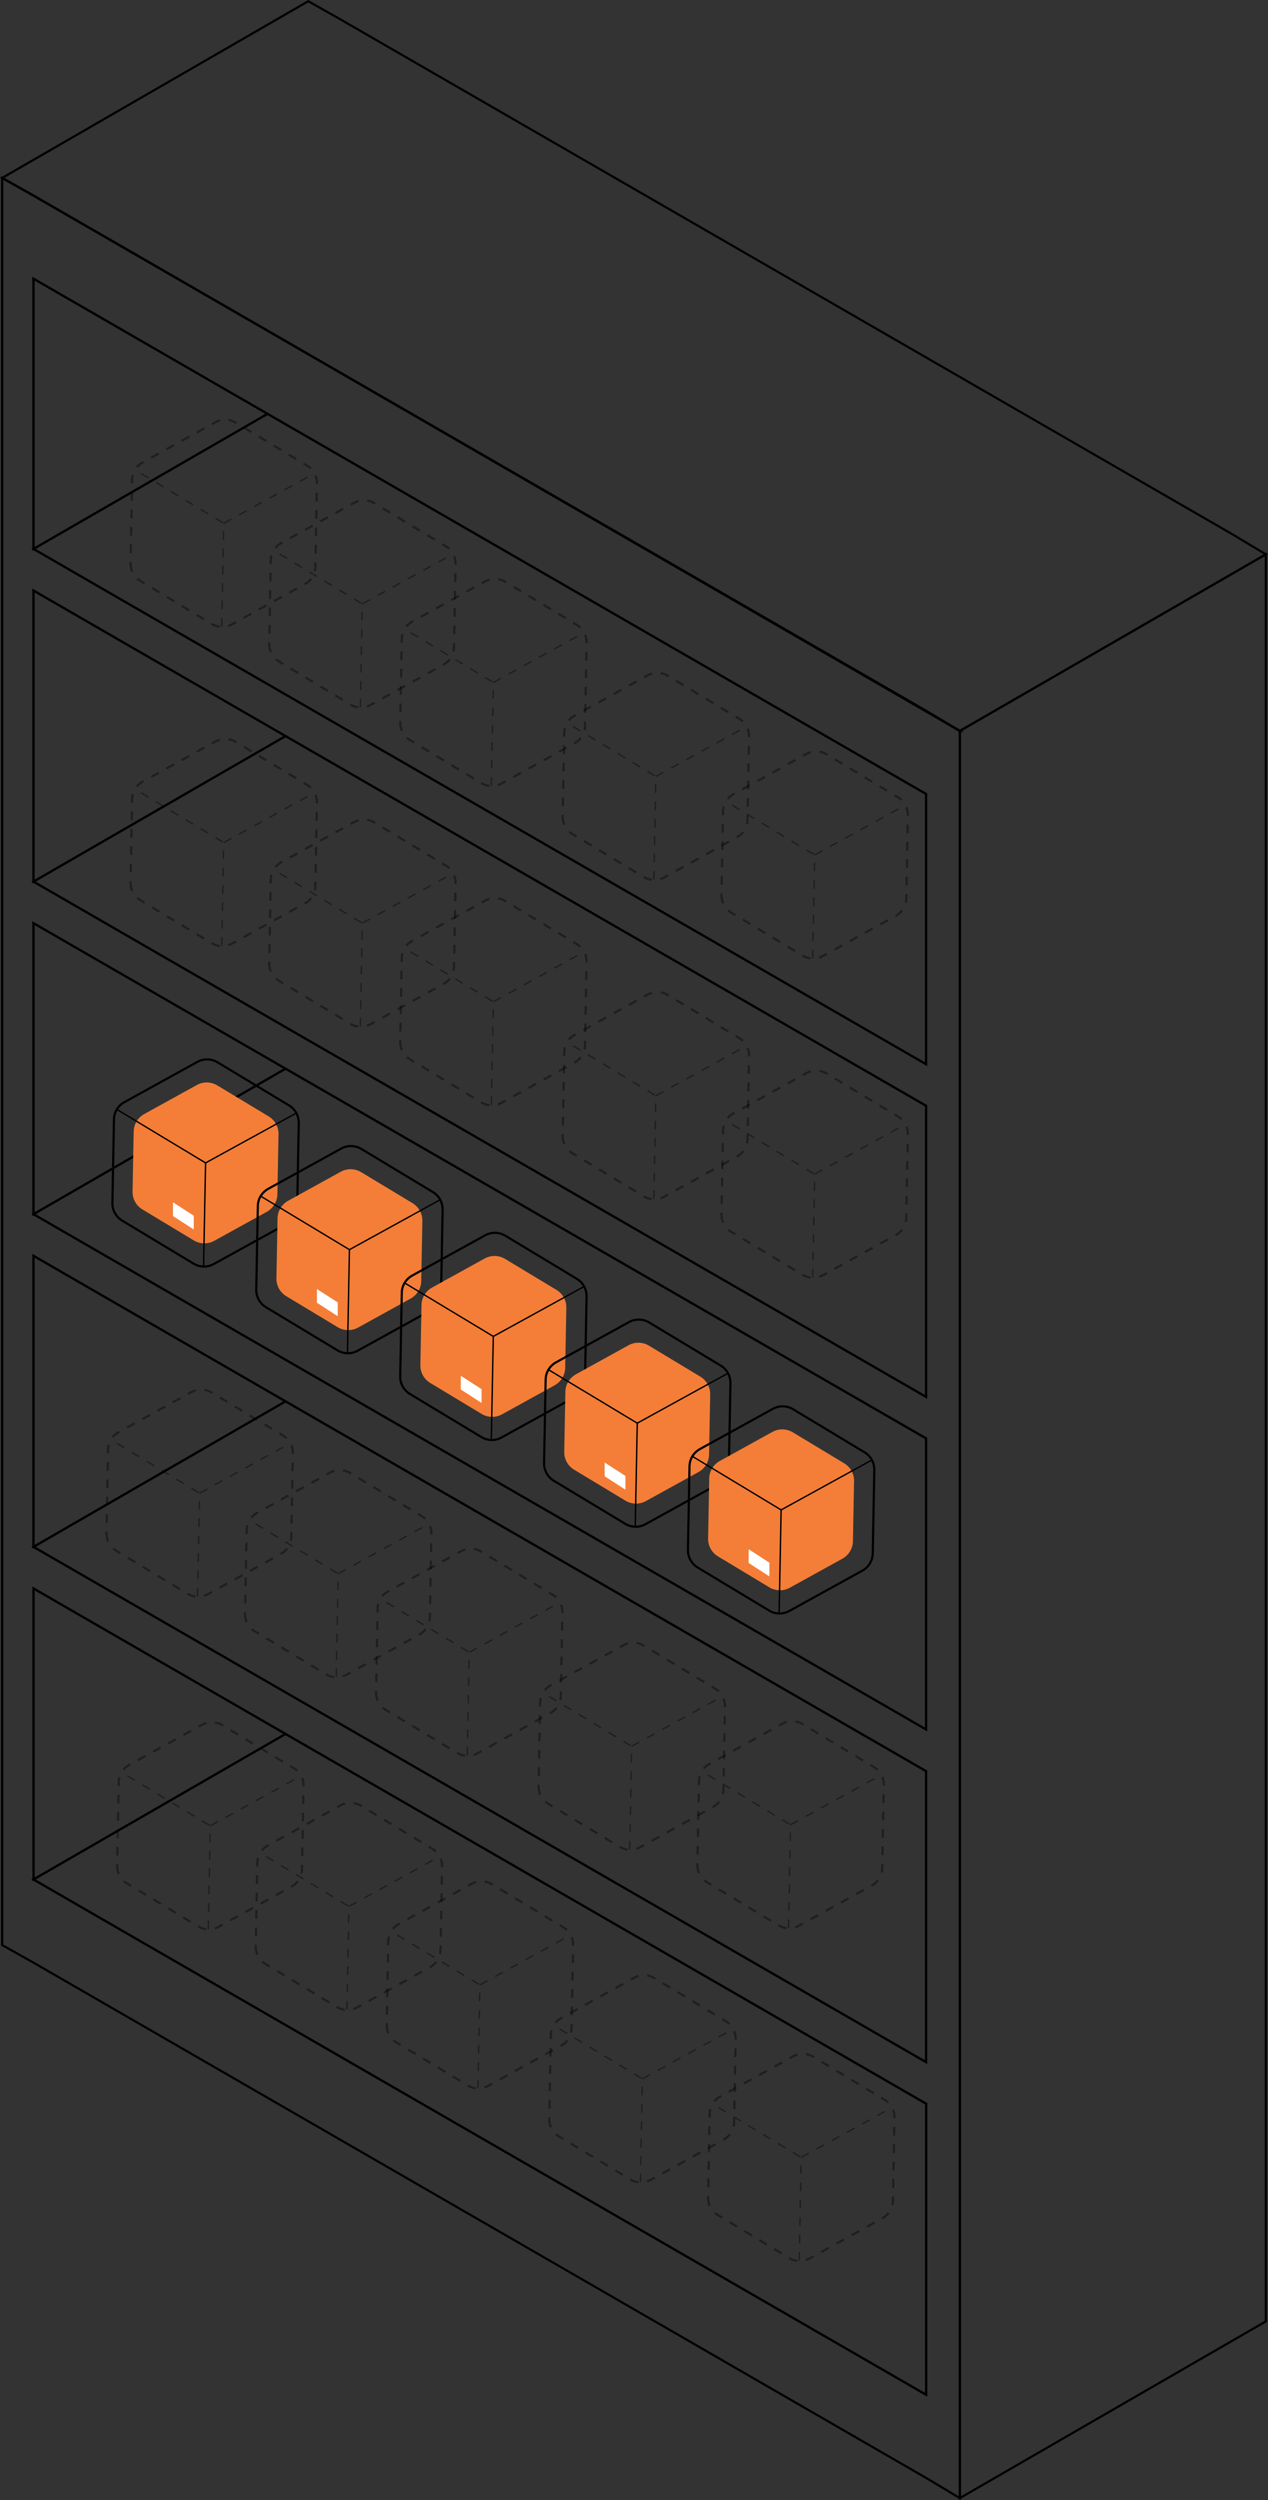 <svg xmlns="http://www.w3.org/2000/svg" id="Camada_2" data-name="Camada 2" viewBox="0 0 145.87 287.6"><rect x="0" y="0" width="145.87" height="287.6" fill="#333333" stroke="none"/><defs><style>      .cls-1, .cls-2, .cls-3, .cls-4, .cls-5, .cls-6, .cls-7, .cls-8 {        stroke: #000;        stroke-miterlimit: 10;      }      .cls-1, .cls-4, .cls-5, .cls-7, .cls-8 {        fill: none;      }      .cls-1, .cls-7 {        stroke-dasharray: 1;      }      .cls-1, .cls-8 {        stroke-width: .25px;      }      .cls-9 {        fill: #fff;      }      .cls-10 {        opacity: .4;      }      .cls-2 {        fill: #e3e3e8;      }      .cls-2, .cls-3, .cls-5, .cls-6 {        stroke-width: .25px;      }      .cls-3 {        fill: #bebac6;      }      .cls-4, .cls-7 {        stroke-width: .16px;      }      .cls-11 {        fill: #f47e37;      }      .cls-6 {        fill: #d6d5de;      }    </style></defs><g id="Camada_2-2" data-name="Camada 2"><g><g id="bookshelf_08"><g><polygon class="cls-5" points="32.85 122.94 3.85 139.68 3.85 106.2 32.85 122.94"></polygon><polygon class="cls-5" points="32.85 84.68 3.85 101.42 3.85 67.93 32.85 84.68"></polygon><polygon class="cls-5" points="30.78 47.61 3.85 63.15 3.85 32.06 30.78 47.61"></polygon><rect class="cls-3" x="1.13" y="32.66" width="40.65" height="0"></rect><polygon class="cls-6" points="3.85 22.5 3.85 22.5 .25 20.47 3.85 22.5"></polygon><polygon class="cls-5" points="145.62 63.77 110.43 84.08 110.43 84.08 109.76 83.7 106.54 81.78 39.06 42.82 3.85 22.5 .25 20.47 35.46 .14 39.06 2.17 39.06 2.17 141.75 61.45 145.62 63.77"></polygon><polygon class="cls-2" points="106.54 81.78 39.06 42.82 3.85 22.5 .25 20.47 3.85 22.5 39.06 42.82 106.54 81.78"></polygon><polygon class="cls-2" points="110.43 84.08 110.42 84.09 110.41 84.09 109.67 83.65 106.54 81.78 109.76 83.7 110.43 84.08"></polygon></g><g><polygon class="cls-5" points="32.85 161.21 3.85 177.95 3.85 144.46 32.85 161.21"></polygon><polygon class="cls-5" points="32.85 199.47 3.85 216.21 3.85 182.73 32.85 199.47"></polygon><polygon class="cls-5" points="106.54 242.01 106.54 275.49 12.14 221 3.85 216.21 32.85 199.47 39.06 203.06 106.54 242.01"></polygon></g><polygon class="cls-5" points="106.54 127.21 106.54 160.7 39.06 121.74 37 120.55 3.85 101.42 32.85 84.68 32.85 84.68 39.06 88.26 106.54 127.21"></polygon><g><polygon class="cls-5" points="106.54 91.34 106.54 122.43 39.06 83.48 36.99 82.28 3.85 63.15 30.78 47.61 39.06 52.39 106.54 91.34"></polygon><polygon class="cls-2" points="110.43 84.08 110.42 84.09 110.41 84.09 109.67 83.65 109.76 83.7 110.43 84.08"></polygon></g><g><path class="cls-5" d="M110.41,84.09l-.74-.44-3.14-1.81L39.06,42.83h0S3.85,22.5,3.85,22.5l-3.6-2.03v203.29l3.6,2.02,102.69,59.28,3.88,2.32V84.09h0ZM106.54,275.49L12.14,221l-8.28-4.78v-33.48l29,16.74,6.21,3.58,67.48,38.95v33.48ZM106.54,237.23l-67.48-38.96-2.07-1.19L3.85,177.95v-33.48l29,16.74,6.21,3.59,67.48,38.96v33.48ZM106.54,198.96l-67.48-38.95-2.07-1.19L3.85,139.68v-33.48l29,16.74,6.21,3.58,67.48,38.95v33.48ZM106.54,160.7l-67.48-38.95-2.07-1.19L3.85,101.42v-33.48l29,16.74h0l6.21,3.58,67.48,38.95v33.48ZM106.54,122.43l-67.48-38.95-2.07-1.19L3.85,63.15v-31.09l26.93,15.55,8.28,4.78,67.48,38.95v31.09Z"></path><polygon class="cls-5" points="106.54 165.48 106.54 198.96 39.06 160.01 36.99 158.81 3.85 139.68 32.85 122.94 39.06 126.53 106.54 165.48"></polygon><polygon class="cls-6" points="106.54 81.78 106.54 81.84 39.06 42.83 39.06 42.82 3.85 22.5 3.85 22.5 39.06 42.82 106.54 81.78"></polygon></g><g><polygon class="cls-5" points="145.62 63.77 145.62 267.05 110.42 287.38 110.42 84.09 110.43 84.08 110.43 84.08 145.62 63.77 145.62 63.77"></polygon><polygon class="cls-5" points="106.54 203.75 106.54 237.23 39.06 198.27 37 197.08 3.85 177.95 32.85 161.21 39.06 164.79 106.54 203.75"></polygon><polygon class="cls-6" points="110.42 84.09 110.41 84.09 109.67 83.65 106.54 81.84 106.54 81.78 109.76 83.7 110.42 84.09"></polygon></g></g><g><g><path class="cls-11" d="M24.65,142.74l6.05-3.34c.73-.41,1.2-1.17,1.21-2.01l.13-6.91c.02-.84-.42-1.62-1.13-2.05l-5.92-3.57c-.72-.43-1.61-.45-2.35-.04l-6.05,3.34c-.73.41-1.2,1.17-1.21,2.01l-.13,6.91c-.02.84.42,1.62,1.13,2.05l5.92,3.57c.72.43,1.61.45,2.35.04Z"></path><g><path class="cls-8" d="M12.93,138.38c-.02.83.41,1.61,1.13,2.04l8.21,4.95c.71.43,1.6.45,2.33.04l8.39-4.63c.73-.4,1.19-1.16,1.2-2l.18-9.58c0-.41-.09-.8-.28-1.15-.19-.36-.48-.67-.85-.89l-8.21-4.95c-.71-.43-1.6-.45-2.33-.05l-8.39,4.63c-.73.4-1.19,1.16-1.2,1.99l-.18,9.58Z"></path><polyline class="cls-4" points="23.42 145.67 23.65 133.78 13.48 127.65"></polyline><line class="cls-4" x1="23.65" y1="133.78" x2="34.1" y2="128.04"></line></g></g><polygon class="cls-9" points="19.9 138.31 22.29 139.86 22.29 141.44 19.9 139.89 19.9 138.31"></polygon></g><g><g><path class="cls-11" d="M41.2,152.72l6.05-3.34c.73-.41,1.2-1.17,1.21-2.01l.13-6.91c.02-.84-.42-1.62-1.13-2.05l-5.92-3.57c-.72-.43-1.61-.45-2.35-.04l-6.05,3.34c-.73.41-1.2,1.17-1.21,2.01l-.13,6.91c-.02.84.42,1.62,1.13,2.05l5.92,3.57c.72.43,1.61.45,2.35.04Z"></path><g><path class="cls-8" d="M29.48,148.35c-.02.83.41,1.61,1.13,2.04l8.21,4.95c.71.43,1.6.45,2.33.04l8.39-4.63c.73-.4,1.19-1.16,1.2-2l.18-9.58c0-.41-.09-.8-.28-1.15-.19-.36-.48-.67-.85-.89l-8.21-4.95c-.71-.43-1.6-.45-2.33-.05l-8.39,4.63c-.73.4-1.19,1.16-1.2,1.99l-.18,9.58Z"></path><polyline class="cls-4" points="39.97 155.65 40.2 143.76 30.03 137.63"></polyline><line class="cls-4" x1="40.2" y1="143.76" x2="50.65" y2="138.01"></line></g></g><polygon class="cls-9" points="36.46 148.29 38.85 149.83 38.85 151.41 36.46 149.87 36.46 148.29"></polygon></g><g><g><path class="cls-11" d="M57.76,162.7l6.05-3.34c.73-.41,1.2-1.17,1.21-2.01l.13-6.91c.02-.84-.42-1.62-1.13-2.05l-5.92-3.57c-.72-.43-1.61-.45-2.35-.04l-6.05,3.34c-.73.41-1.2,1.17-1.21,2.01l-.13,6.91c-.02.84.42,1.62,1.13,2.05l5.92,3.57c.72.43,1.61.45,2.35.04Z"></path><g><path class="cls-8" d="M46.04,158.33c-.02.83.41,1.61,1.13,2.04l8.21,4.95c.71.43,1.6.45,2.33.04l8.39-4.63c.73-.4,1.19-1.16,1.2-2l.18-9.58c0-.41-.09-.8-.28-1.15-.19-.36-.48-.67-.85-.89l-8.21-4.95c-.71-.43-1.6-.45-2.33-.05l-8.39,4.63c-.73.4-1.19,1.16-1.2,1.99l-.18,9.58Z"></path><polyline class="cls-4" points="56.52 165.62 56.75 153.74 46.58 147.61"></polyline><line class="cls-4" x1="56.75" y1="153.74" x2="67.21" y2="147.99"></line></g></g><polygon class="cls-9" points="53.01 158.27 55.4 159.81 55.4 161.39 53.01 159.85 53.01 158.27"></polygon></g><g><g><path class="cls-11" d="M74.31,172.68l6.05-3.34c.73-.41,1.2-1.17,1.21-2.01l.13-6.91c.02-.84-.42-1.62-1.13-2.05l-5.92-3.57c-.72-.43-1.61-.45-2.35-.04l-6.05,3.34c-.73.41-1.2,1.17-1.21,2.01l-.13,6.91c-.02.84.42,1.62,1.13,2.05l5.92,3.57c.72.43,1.61.45,2.35.04Z"></path><g><path class="cls-8" d="M62.59,168.31c-.02.83.41,1.61,1.13,2.04l8.21,4.95c.71.43,1.6.45,2.33.04l8.39-4.63c.73-.4,1.19-1.16,1.2-2l.18-9.58c0-.41-.09-.8-.28-1.15-.19-.36-.48-.67-.85-.89l-8.21-4.95c-.71-.43-1.6-.45-2.33-.05l-8.39,4.63c-.73.4-1.19,1.16-1.2,1.99l-.18,9.58Z"></path><polyline class="cls-4" points="73.08 175.6 73.31 163.72 63.13 157.59"></polyline><line class="cls-4" x1="73.31" y1="163.72" x2="83.76" y2="157.97"></line></g></g><polygon class="cls-9" points="69.56 168.25 71.95 169.79 71.95 171.37 69.56 169.83 69.56 168.25"></polygon></g><g class="cls-10"><g><path class="cls-1" d="M15.02,101.52c-.02.83.41,1.61,1.13,2.04l8.21,4.95c.71.43,1.6.45,2.33.04l8.39-4.63c.73-.4,1.19-1.16,1.2-2l.18-9.58c0-.41-.09-.8-.28-1.15-.19-.36-.48-.67-.85-.89l-8.21-4.95c-.71-.43-1.6-.45-2.33-.05l-8.39,4.63c-.73.4-1.19,1.16-1.2,1.99l-.18,9.58Z"></path><polyline class="cls-7" points="25.51 108.82 25.74 96.93 15.57 90.8"></polyline><line class="cls-7" x1="25.74" y1="96.93" x2="36.19" y2="91.18"></line></g></g><g class="cls-10"><g><path class="cls-1" d="M30.97,110.79c-.02.83.41,1.61,1.13,2.04l8.21,4.95c.71.43,1.6.45,2.33.04l8.39-4.63c.73-.4,1.19-1.16,1.2-2l.18-9.58c0-.41-.09-.8-.28-1.15-.19-.36-.48-.67-.85-.89l-8.21-4.95c-.71-.43-1.6-.45-2.33-.05l-8.39,4.63c-.73.4-1.19,1.16-1.2,1.99l-.18,9.58Z"></path><polyline class="cls-7" points="41.45 118.09 41.68 106.2 31.51 100.07"></polyline><line class="cls-7" x1="41.68" y1="106.2" x2="52.14" y2="100.45"></line></g></g><g class="cls-10"><g><path class="cls-1" d="M46.04,119.83c-.02.83.41,1.61,1.13,2.04l8.21,4.95c.71.43,1.6.45,2.33.04l8.39-4.63c.73-.4,1.19-1.16,1.2-2l.18-9.58c0-.41-.09-.8-.28-1.15-.19-.36-.48-.67-.85-.89l-8.21-4.95c-.71-.43-1.6-.45-2.33-.05l-8.39,4.63c-.73.4-1.19,1.16-1.2,1.99l-.18,9.58Z"></path><polyline class="cls-7" points="56.52 127.12 56.76 115.24 46.58 109.11"></polyline><line class="cls-7" x1="56.76" y1="115.24" x2="67.21" y2="109.49"></line></g></g><g class="cls-10"><g><path class="cls-1" d="M64.73,130.64c-.02.83.41,1.61,1.13,2.04l8.21,4.95c.71.43,1.6.45,2.33.04l8.39-4.63c.73-.4,1.19-1.16,1.2-2l.18-9.58c0-.41-.09-.8-.28-1.15-.19-.36-.48-.67-.85-.89l-8.21-4.95c-.71-.43-1.6-.45-2.33-.05l-8.39,4.63c-.73.4-1.19,1.16-1.2,1.99l-.18,9.58Z"></path><polyline class="cls-7" points="75.22 137.93 75.45 126.05 65.28 119.92"></polyline><line class="cls-7" x1="75.45" y1="126.05" x2="85.9" y2="120.3"></line></g></g><g class="cls-10"><g><path class="cls-1" d="M83,139.67c-.02.83.41,1.61,1.13,2.04l8.21,4.95c.71.43,1.6.45,2.33.04l8.39-4.63c.73-.4,1.19-1.16,1.2-2l.18-9.58c0-.41-.09-.8-.28-1.15-.19-.36-.48-.67-.85-.89l-8.21-4.95c-.71-.43-1.6-.45-2.33-.05l-8.39,4.63c-.73.4-1.19,1.16-1.2,1.99l-.18,9.58Z"></path><polyline class="cls-7" points="93.49 146.97 93.72 135.08 83.55 128.95"></polyline><line class="cls-7" x1="93.72" y1="135.08" x2="104.17" y2="129.33"></line></g></g><g class="cls-10"><g><path class="cls-1" d="M15.02,64.79c-.02.83.41,1.61,1.13,2.04l8.21,4.95c.71.43,1.6.45,2.33.04l8.39-4.63c.73-.4,1.19-1.16,1.2-2l.18-9.58c0-.41-.09-.8-.28-1.15-.19-.36-.48-.67-.85-.89l-8.21-4.95c-.71-.43-1.6-.45-2.33-.05l-8.39,4.63c-.73.4-1.19,1.16-1.2,1.99l-.18,9.58Z"></path><polyline class="cls-7" points="25.51 72.09 25.74 60.2 15.57 54.07"></polyline><line class="cls-7" x1="25.74" y1="60.2" x2="36.19" y2="54.45"></line></g></g><g class="cls-10"><g><path class="cls-1" d="M30.97,74.06c-.02.83.41,1.61,1.13,2.04l8.21,4.95c.71.43,1.6.45,2.33.04l8.39-4.63c.73-.4,1.19-1.16,1.2-2l.18-9.58c0-.41-.09-.8-.28-1.15-.19-.36-.48-.67-.85-.89l-8.21-4.95c-.71-.43-1.6-.45-2.33-.05l-8.39,4.63c-.73.4-1.19,1.16-1.2,1.99l-.18,9.58Z"></path><polyline class="cls-7" points="41.45 81.36 41.68 69.47 31.51 63.34"></polyline><line class="cls-7" x1="41.68" y1="69.47" x2="52.14" y2="63.72"></line></g></g><g class="cls-10"><g><path class="cls-1" d="M46.04,83.1c-.02.83.41,1.61,1.13,2.04l8.21,4.95c.71.43,1.6.45,2.33.04l8.39-4.63c.73-.4,1.19-1.16,1.2-2l.18-9.58c0-.41-.09-.8-.28-1.15-.19-.36-.48-.67-.85-.89l-8.21-4.95c-.71-.43-1.6-.45-2.33-.05l-8.39,4.63c-.73.4-1.19,1.16-1.2,1.99l-.18,9.58Z"></path><polyline class="cls-7" points="56.52 90.39 56.76 78.51 46.58 72.38"></polyline><line class="cls-7" x1="56.76" y1="78.51" x2="67.21" y2="72.76"></line></g></g><g class="cls-10"><g><path class="cls-1" d="M64.73,93.91c-.02.83.41,1.61,1.13,2.04l8.21,4.95c.71.43,1.6.45,2.33.04l8.39-4.63c.73-.4,1.19-1.16,1.2-2l.18-9.58c0-.41-.09-.8-.28-1.15-.19-.36-.48-.67-.85-.89l-8.21-4.95c-.71-.43-1.6-.45-2.33-.05l-8.39,4.63c-.73.4-1.19,1.16-1.2,1.99l-.18,9.58Z"></path><polyline class="cls-7" points="75.22 101.2 75.45 89.32 65.28 83.19"></polyline><line class="cls-7" x1="75.45" y1="89.32" x2="85.9" y2="83.57"></line></g></g><g class="cls-10"><g><path class="cls-1" d="M83,102.95c-.02.83.41,1.61,1.13,2.04l8.21,4.95c.71.43,1.6.45,2.33.04l8.39-4.63c.73-.4,1.19-1.16,1.2-2l.18-9.58c0-.41-.09-.8-.28-1.15-.19-.36-.48-.67-.85-.89l-8.21-4.95c-.71-.43-1.6-.45-2.33-.05l-8.39,4.63c-.73.4-1.19,1.16-1.2,1.99l-.18,9.58Z"></path><polyline class="cls-7" points="93.49 110.24 93.72 98.36 83.55 92.22"></polyline><line class="cls-7" x1="93.72" y1="98.36" x2="104.17" y2="92.61"></line></g></g><g class="cls-10"><g><path class="cls-1" d="M12.25,176.36c-.02.83.41,1.61,1.13,2.04l8.21,4.95c.71.43,1.6.45,2.33.04l8.39-4.63c.73-.4,1.19-1.16,1.2-2l.18-9.58c0-.41-.09-.8-.28-1.15-.19-.36-.48-.67-.85-.89l-8.21-4.95c-.71-.43-1.6-.45-2.33-.05l-8.39,4.63c-.73.4-1.19,1.16-1.2,1.99l-.18,9.58Z"></path><polyline class="cls-7" points="22.73 183.66 22.96 171.77 12.79 165.64"></polyline><line class="cls-7" x1="22.96" y1="171.77" x2="33.42" y2="166.02"></line></g></g><g class="cls-10"><g><path class="cls-1" d="M28.19,185.63c-.02.83.41,1.61,1.13,2.04l8.21,4.95c.71.43,1.6.45,2.33.04l8.39-4.63c.73-.4,1.19-1.16,1.2-2l.18-9.58c0-.41-.09-.8-.28-1.15-.19-.36-.48-.67-.85-.89l-8.21-4.95c-.71-.43-1.6-.45-2.33-.05l-8.39,4.63c-.73.4-1.19,1.16-1.2,1.99l-.18,9.58Z"></path><polyline class="cls-7" points="38.68 192.93 38.91 181.04 28.74 174.91"></polyline><line class="cls-7" x1="38.91" y1="181.04" x2="49.36" y2="175.29"></line></g></g><g class="cls-10"><g><path class="cls-1" d="M43.26,194.67c-.02.83.41,1.61,1.13,2.04l8.21,4.95c.71.43,1.6.45,2.33.04l8.39-4.63c.73-.4,1.19-1.16,1.2-2l.18-9.58c0-.41-.09-.8-.28-1.15-.19-.36-.48-.67-.85-.89l-8.21-4.95c-.71-.43-1.6-.45-2.33-.05l-8.39,4.63c-.73.4-1.19,1.16-1.2,1.99l-.18,9.58Z"></path><polyline class="cls-7" points="53.75 201.96 53.98 190.08 43.81 183.95"></polyline><line class="cls-7" x1="53.98" y1="190.08" x2="64.43" y2="184.33"></line></g></g><g class="cls-10"><g><path class="cls-1" d="M61.96,205.48c-.02.83.41,1.61,1.13,2.04l8.21,4.95c.71.43,1.6.45,2.33.04l8.39-4.63c.73-.4,1.19-1.16,1.2-2l.18-9.58c0-.41-.09-.8-.28-1.15-.19-.36-.48-.67-.85-.89l-8.21-4.95c-.71-.43-1.6-.45-2.33-.05l-8.39,4.63c-.73.4-1.19,1.16-1.2,1.99l-.18,9.58Z"></path><polyline class="cls-7" points="72.44 212.77 72.67 200.89 62.5 194.76"></polyline><line class="cls-7" x1="72.67" y1="200.89" x2="83.13" y2="195.14"></line></g></g><g class="cls-10"><g><path class="cls-1" d="M80.23,214.51c-.02.83.41,1.61,1.13,2.04l8.21,4.95c.71.43,1.6.45,2.33.04l8.39-4.63c.73-.4,1.19-1.16,1.2-2l.18-9.58c0-.41-.09-.8-.28-1.15-.19-.36-.48-.67-.85-.89l-8.21-4.95c-.71-.43-1.6-.45-2.33-.05l-8.39,4.63c-.73.4-1.19,1.16-1.2,1.99l-.18,9.58Z"></path><polyline class="cls-7" points="90.71 221.81 90.94 209.92 80.77 203.79"></polyline><line class="cls-7" x1="90.94" y1="209.92" x2="101.4" y2="204.17"></line></g></g><g class="cls-10"><g><path class="cls-1" d="M13.48,214.63c-.02.83.41,1.61,1.13,2.04l8.21,4.95c.71.43,1.6.45,2.33.04l8.39-4.63c.73-.4,1.19-1.16,1.2-2l.18-9.58c0-.41-.09-.8-.28-1.15-.19-.36-.48-.67-.85-.89l-8.21-4.95c-.71-.43-1.6-.45-2.33-.05l-8.39,4.63c-.73.4-1.19,1.16-1.2,1.99l-.18,9.58Z"></path><polyline class="cls-7" points="23.96 221.92 24.19 210.04 14.02 203.91"></polyline><line class="cls-7" x1="24.19" y1="210.04" x2="34.65" y2="204.29"></line></g></g><g class="cls-10"><g><path class="cls-1" d="M29.42,223.9c-.02.83.41,1.61,1.13,2.04l8.21,4.95c.71.43,1.6.45,2.33.04l8.39-4.63c.73-.4,1.19-1.16,1.2-2l.18-9.58c0-.41-.09-.8-.28-1.15-.19-.36-.48-.67-.85-.89l-8.21-4.95c-.71-.43-1.6-.45-2.33-.05l-8.39,4.63c-.73.4-1.19,1.16-1.2,1.99l-.18,9.58Z"></path><polyline class="cls-7" points="39.91 231.19 40.14 219.31 29.97 213.18"></polyline><line class="cls-7" x1="40.14" y1="219.31" x2="50.59" y2="213.56"></line></g></g><g class="cls-10"><g><path class="cls-1" d="M44.49,232.93c-.02.83.41,1.61,1.13,2.04l8.21,4.95c.71.43,1.6.45,2.33.04l8.39-4.63c.73-.4,1.19-1.16,1.2-2l.18-9.58c0-.41-.09-.8-.28-1.15-.19-.36-.48-.67-.85-.89l-8.21-4.95c-.71-.43-1.6-.45-2.33-.05l-8.39,4.63c-.73.4-1.19,1.16-1.2,1.99l-.18,9.58Z"></path><polyline class="cls-7" points="54.98 240.23 55.21 228.34 45.04 222.21"></polyline><line class="cls-7" x1="55.21" y1="228.34" x2="65.66" y2="222.59"></line></g></g><g class="cls-10"><g><path class="cls-1" d="M63.19,243.74c-.02.83.41,1.61,1.13,2.04l8.21,4.95c.71.43,1.6.45,2.33.04l8.39-4.63c.73-.4,1.19-1.16,1.2-2l.18-9.58c0-.41-.09-.8-.28-1.15-.19-.36-.48-.67-.85-.89l-8.21-4.95c-.71-.43-1.6-.45-2.33-.05l-8.39,4.63c-.73.4-1.19,1.16-1.2,1.99l-.18,9.58Z"></path><polyline class="cls-7" points="73.67 251.04 73.9 239.15 63.73 233.02"></polyline><line class="cls-7" x1="73.9" y1="239.15" x2="84.36" y2="233.4"></line></g></g><g class="cls-10"><g><path class="cls-1" d="M81.46,252.78c-.02.83.41,1.61,1.13,2.04l8.21,4.95c.71.43,1.6.45,2.33.04l8.39-4.63c.73-.4,1.19-1.16,1.2-2l.18-9.58c0-.41-.09-.8-.28-1.15-.19-.36-.48-.67-.85-.89l-8.21-4.95c-.71-.43-1.6-.45-2.33-.05l-8.39,4.63c-.73.4-1.19,1.16-1.2,1.99l-.18,9.58Z"></path><polyline class="cls-7" points="91.94 260.07 92.17 248.19 82 242.06"></polyline><line class="cls-7" x1="92.17" y1="248.19" x2="102.63" y2="242.44"></line></g></g><g><g><path class="cls-11" d="M90.86,182.65l6.05-3.34c.73-.41,1.2-1.17,1.21-2.01l.13-6.91c.02-.84-.42-1.62-1.13-2.05l-5.92-3.57c-.72-.43-1.61-.45-2.35-.04l-6.05,3.34c-.73.41-1.2,1.17-1.21,2.01l-.13,6.91c-.02.84.42,1.62,1.13,2.05l5.92,3.57c.72.43,1.61.45,2.35.04Z"></path><g><path class="cls-8" d="M79.14,178.29c-.02.83.41,1.61,1.13,2.04l8.21,4.95c.71.43,1.6.45,2.33.04l8.39-4.63c.73-.4,1.19-1.16,1.2-2l.18-9.58c0-.41-.09-.8-.28-1.15-.19-.36-.48-.67-.85-.89l-8.21-4.95c-.71-.43-1.6-.45-2.33-.05l-8.39,4.63c-.73.4-1.19,1.16-1.2,1.99l-.18,9.58Z"></path><polyline class="cls-4" points="89.63 185.58 89.86 173.7 79.69 167.56"></polyline><line class="cls-4" x1="89.86" y1="173.7" x2="100.31" y2="167.95"></line></g></g><polygon class="cls-9" points="86.12 178.22 88.51 179.77 88.51 181.35 86.12 179.8 86.12 178.22"></polygon></g></g></g></svg>